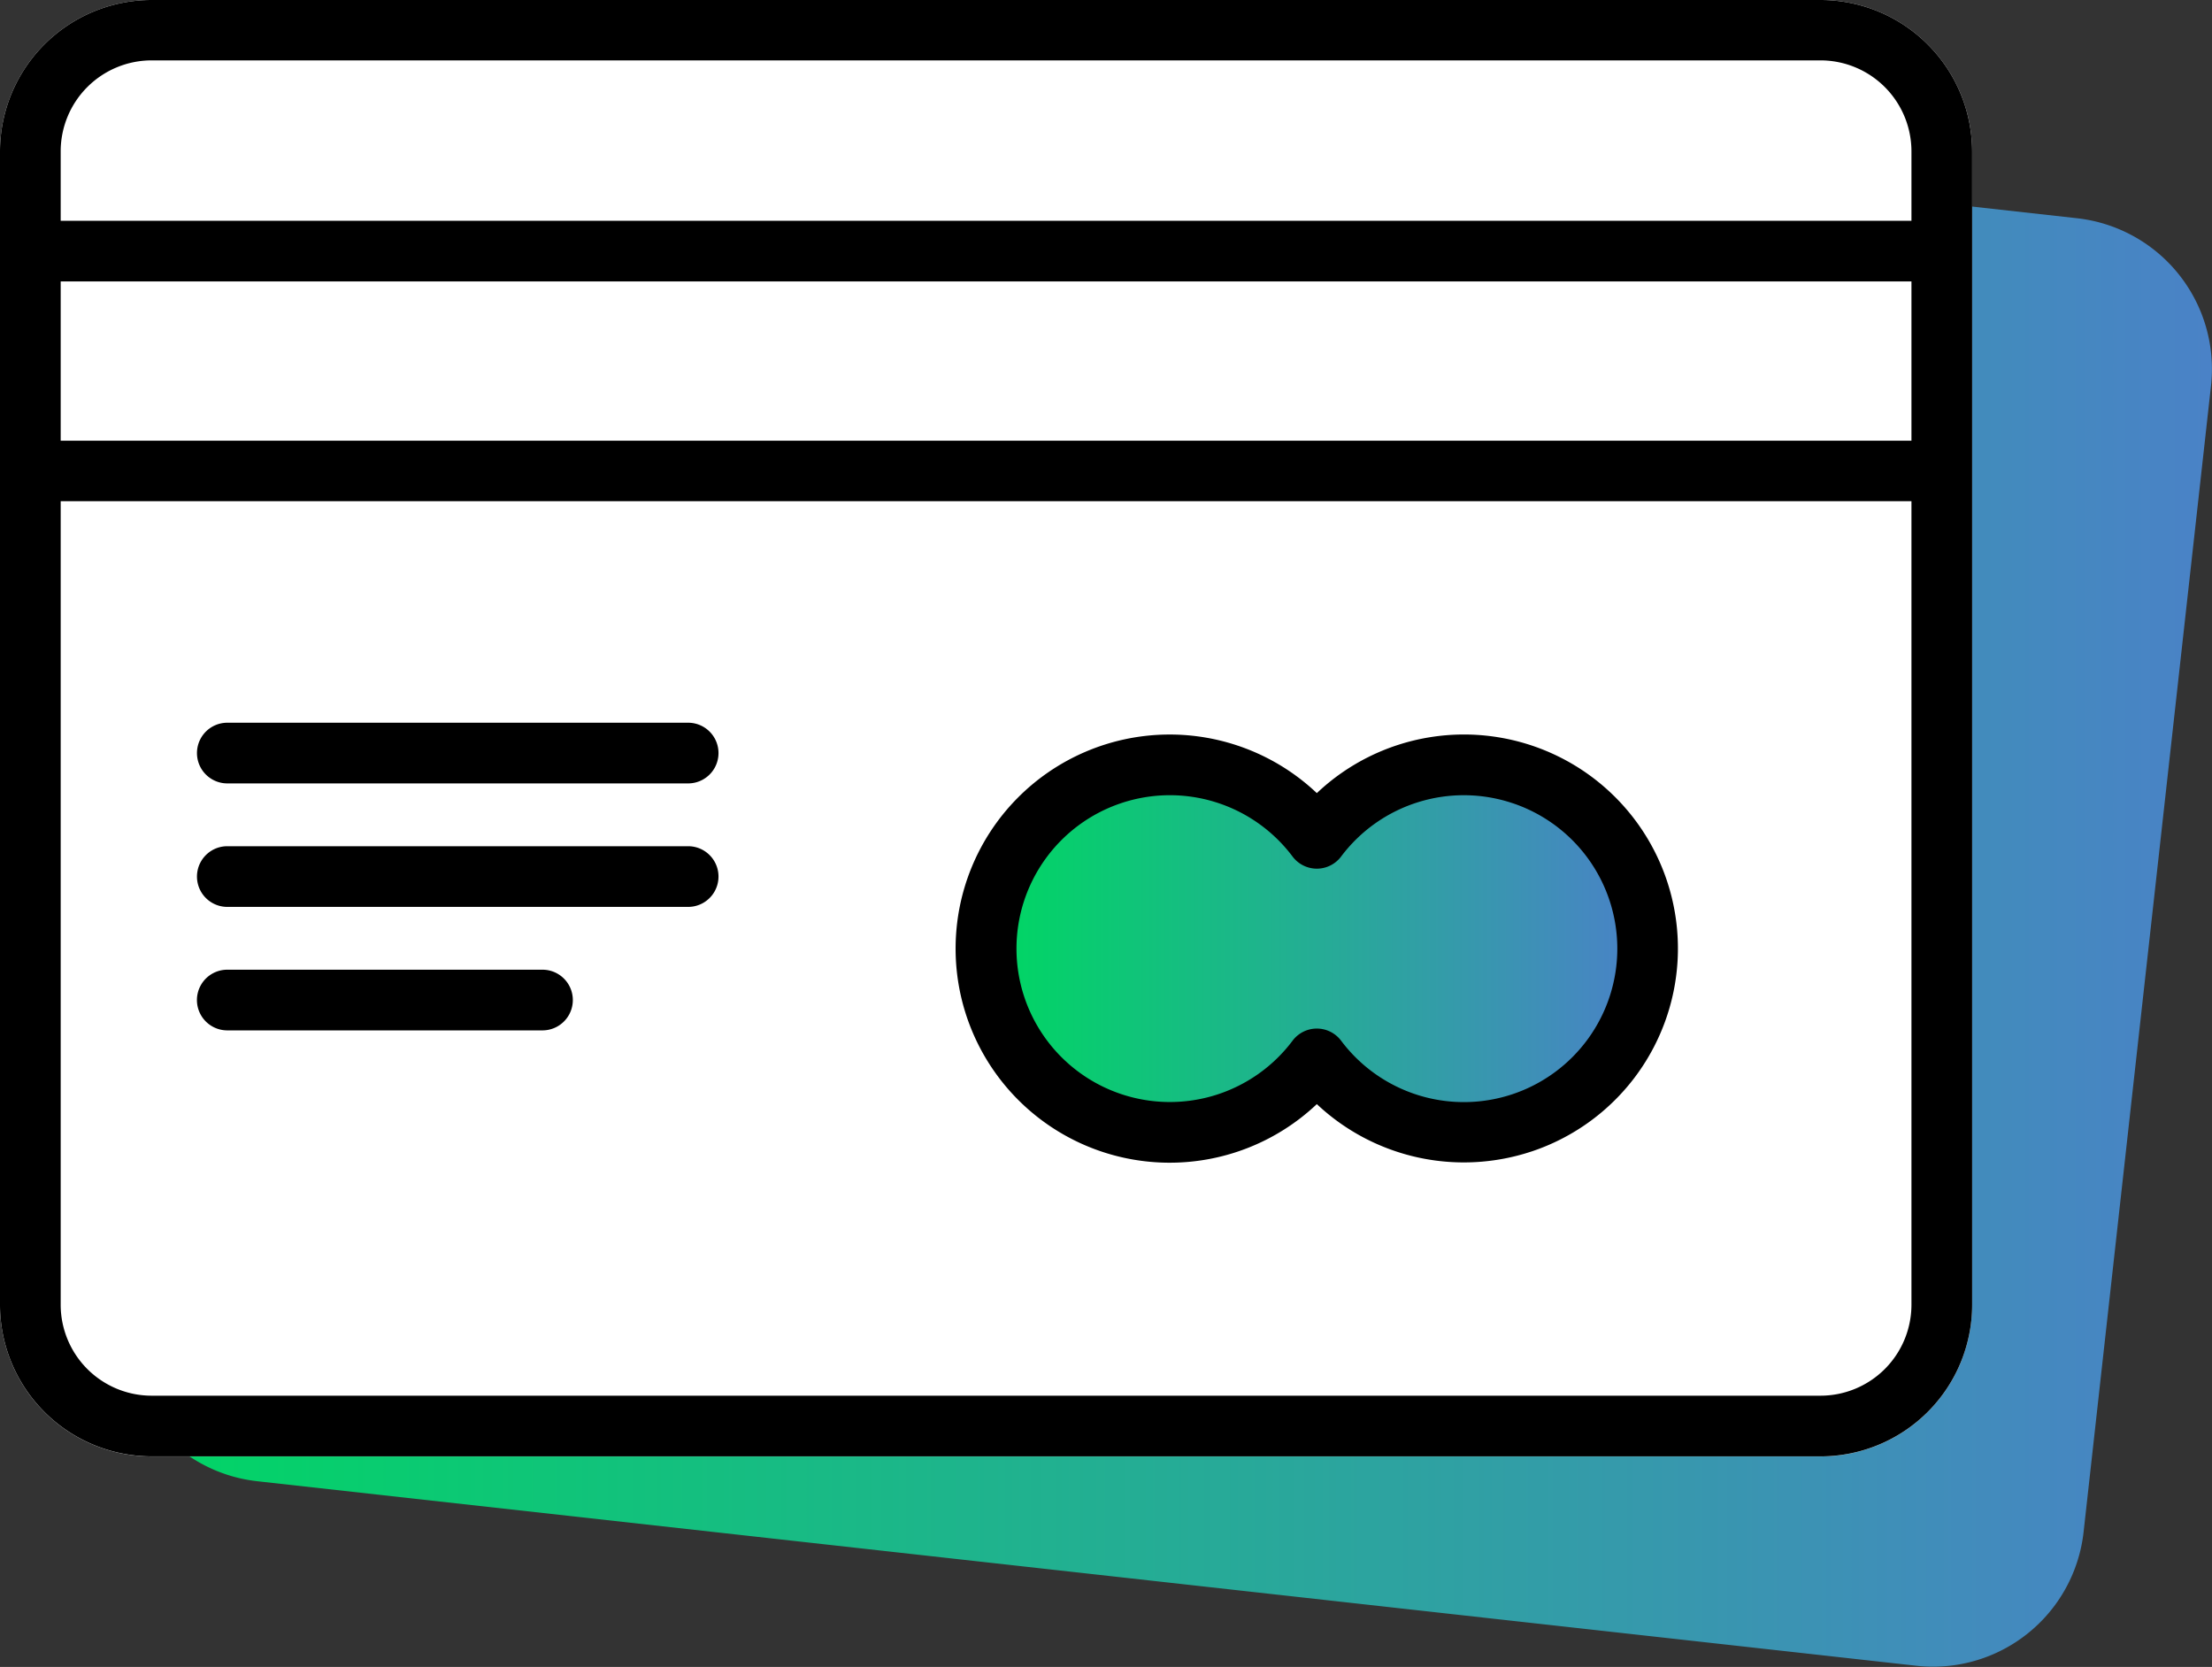 <svg xmlns="http://www.w3.org/2000/svg" xmlns:xlink="http://www.w3.org/1999/xlink" width="72.906" height="54.94" viewBox="0 0 72.906 54.94">
  <rect x="0" y="0" width="72.906" height="54.94" fill="#333333" stroke="none"/>
<defs>
    <style>
      .cls-1, .cls-2, .cls-3, .cls-4 {
        fill-rule: evenodd;
      }

      .cls-1 {
        fill: url(#linear-gradient);
      }

      .cls-2 {
        fill: #fff;
      }

      .cls-3 {
        fill: url(#linear-gradient-2);
      }
    </style>
    <linearGradient id="linear-gradient" x1="769.031" y1="1012.017" x2="837.906" y2="1012.017" gradientUnits="userSpaceOnUse">
      <stop offset="0" stop-color="#00d664"/>
      <stop offset="1" stop-color="#4a82c7"/>
    </linearGradient>
    <linearGradient id="linear-gradient-2" x1="798" y1="1015" x2="819" y2="1015" xlink:href="#linear-gradient"/>
  </defs>
  <path id="Shape_1886_copy" data-name="Shape 1886 copy" class="cls-1" d="M773.271,989.525a5,5,0,0,1,5.518-4.411l54.67,6.079a5,5,0,0,1,4.415,5.515l-4.2,37.782a4.991,4.991,0,0,1-5.518,4.41l-54.67-6.08a4.989,4.989,0,0,1-4.415-5.51Z" transform="translate(-765 -984)"/>
  <path id="Shape_1886_copy-2" data-name="Shape 1886 copy" class="cls-2" d="M765,988.99A5,5,0,0,1,770,984H825a5,5,0,0,1,5,4.993v38.02a5,5,0,0,1-5,4.99H770a5,5,0,0,1-5-4.99V988.99Z" transform="translate(-765 -984)"/>
  <path id="Ellipse_2820_copy" data-name="Ellipse 2820 copy" class="cls-3" d="M813,1021a5.976,5.976,0,0,1-4.5-2.04,6,6,0,1,1,0-7.92A6,6,0,1,1,813,1021Z" transform="translate(-765 -984)"/>
  <path class="cls-4" d="M825,1032H770a5,5,0,0,1-5-4.99V988.99A5,5,0,0,1,770,984H825a5,5,0,0,1,5,4.993v38.02A5,5,0,0,1,825,1032Zm3-43.01a3,3,0,0,0-3-3H770a3,3,0,0,0-3,3v2.287h61V988.99Zm0,4.285H767v5.25h61v-5.25Zm0,7.245H767v26.49a3,3,0,0,0,3,2.99H825a3,3,0,0,0,3-2.99v-26.49Zm-12.52,21.43a7.07,7.07,0,0,1-7.078-1.56,7.056,7.056,0,1,1,0-10.25A7.052,7.052,0,1,1,815.482,1021.95Zm-0.632-11.48a5.056,5.056,0,0,0-5.646,1.76,1,1,0,0,1-1.6,0,5.056,5.056,0,1,0,0,6.07,1,1,0,0,1,1.6,0A5.057,5.057,0,1,0,814.85,1010.47Zm-27.169,3.42H772.492a1,1,0,0,1,0-2h15.189A1,1,0,0,1,787.681,1013.89Zm0-4.07H772.492a1,1,0,0,1,0-2h15.189A1,1,0,0,1,787.681,1009.82Zm-15.189,6.14h10.39a1,1,0,0,1,0,2h-10.39A1,1,0,0,1,772.492,1015.96Z" transform="translate(-765 -984)"/>
</svg>
